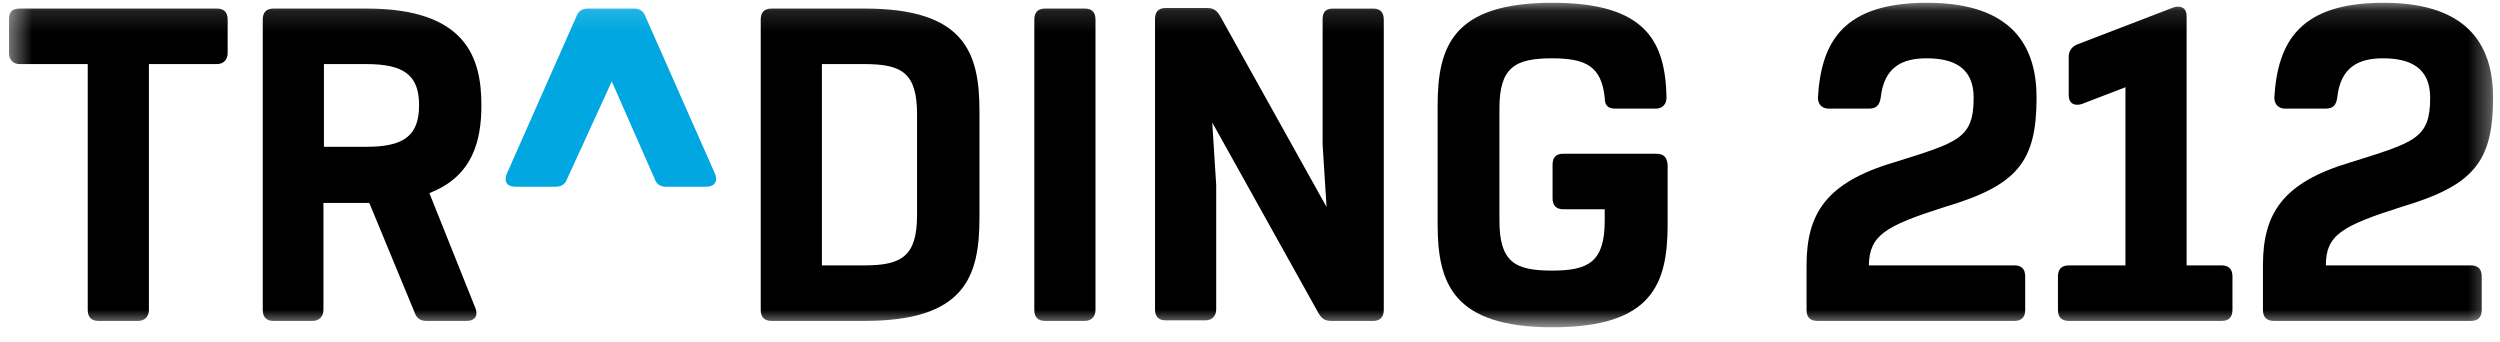 <svg width="117" height="16" viewBox="0 0 117 16" fill="none" xmlns="http://www.w3.org/2000/svg">
<mask id="mask0_710_9755" style="mask-type:luminance" maskUnits="userSpaceOnUse" x="0" y="0" width="117" height="16">
<path d="M116.678 0.13H0.422V15.29H116.678V0.13Z" fill="white"/>
</mask>
<g mask="url(#mask0_710_9755)">
<path fill-rule="evenodd" clip-rule="evenodd" d="M112.378 9.686C115.745 8.684 116.676 7.602 116.676 4.57C116.676 2.323 115.693 0.13 111.557 0.13C107.659 0.13 106.6 1.917 106.438 4.57C106.438 4.894 106.652 5.084 106.942 5.084H108.827C109.197 5.084 109.33 4.922 109.382 4.57C109.539 3.108 110.418 2.729 111.528 2.729C112.749 2.729 113.732 3.135 113.732 4.57C113.732 6.492 113.015 6.654 109.99 7.602C106.809 8.549 105.906 10.011 105.906 12.42V14.505C105.906 14.83 106.068 15.019 106.415 15.019H115.641C115.959 15.019 116.144 14.857 116.144 14.505V12.935C116.144 12.556 115.93 12.42 115.641 12.42H108.85C108.85 11.013 109.567 10.579 112.378 9.686Z" fill="black"/>
<path fill-rule="evenodd" clip-rule="evenodd" d="M102.334 12.421V0.753C102.334 0.374 102.067 0.238 101.72 0.347L97.215 2.079C96.949 2.187 96.816 2.404 96.816 2.648V4.461C96.816 4.84 97.082 4.976 97.429 4.868L99.471 4.082V12.421H96.816C96.445 12.421 96.312 12.637 96.312 12.935V14.505C96.312 14.83 96.474 15.019 96.816 15.019H103.976C104.294 15.019 104.479 14.857 104.479 14.505V12.935C104.479 12.556 104.265 12.421 103.976 12.421H102.334Z" fill="black"/>
<path fill-rule="evenodd" clip-rule="evenodd" d="M91.013 9.686C94.385 8.684 95.311 7.602 95.311 4.57C95.311 2.323 94.327 0.13 90.192 0.13C86.294 0.13 85.235 1.917 85.079 4.57C85.079 4.894 85.287 5.084 85.582 5.084H87.462C87.809 5.084 87.965 4.922 88.017 4.57C88.179 3.108 89.052 2.729 90.169 2.729C91.389 2.729 92.367 3.135 92.367 4.57C92.367 6.492 91.65 6.654 88.63 7.602C85.449 8.549 84.547 10.011 84.547 12.42V14.505C84.547 14.83 84.703 15.019 85.05 15.019H94.275C94.594 15.019 94.779 14.857 94.779 14.505V12.935C94.779 12.556 94.57 12.42 94.275 12.42H87.462C87.491 11.013 88.208 10.579 91.013 9.686Z" fill="black"/>
<path fill-rule="evenodd" clip-rule="evenodd" d="M61.898 0.915V6.763L62.083 9.687L57.103 0.753C56.941 0.482 56.785 0.374 56.49 0.374H54.558C54.182 0.374 54.055 0.591 54.055 0.888V14.478C54.055 14.803 54.211 14.993 54.558 14.993H56.414C56.733 14.993 56.918 14.776 56.918 14.478V8.658L56.733 5.734L61.713 14.668C61.874 14.938 62.031 15.02 62.326 15.02H64.257C64.576 15.02 64.761 14.857 64.761 14.505V0.915C64.761 0.536 64.552 0.401 64.257 0.401H62.401C62.06 0.401 61.898 0.536 61.898 0.915Z" fill="black"/>
<path fill-rule="evenodd" clip-rule="evenodd" d="M51.269 14.505V0.915C51.269 0.536 51.061 0.4 50.766 0.4H48.909C48.539 0.4 48.406 0.617 48.406 0.915V14.505C48.406 14.829 48.568 15.019 48.909 15.019H50.766C51.061 15.019 51.269 14.829 51.269 14.505Z" fill="black"/>
<path fill-rule="evenodd" clip-rule="evenodd" d="M28.631 3.811L30.621 8.332C30.725 8.657 30.939 8.738 31.176 8.738H33.056C33.455 8.738 33.611 8.468 33.455 8.116L30.222 0.806C30.112 0.482 29.904 0.4 29.661 0.4H27.515C27.249 0.4 27.064 0.509 26.959 0.806L23.726 8.116C23.564 8.495 23.726 8.738 24.12 8.738H26.005C26.271 8.738 26.456 8.63 26.56 8.332L28.631 3.811Z" fill="#00A7E1"/>
<path fill-rule="evenodd" clip-rule="evenodd" d="M17.15 6.87H15.16V2.999H17.15C18.896 2.999 19.613 3.514 19.613 4.921C19.613 6.356 18.896 6.87 17.15 6.87ZM20.094 9.036C22.135 8.251 22.529 6.573 22.529 4.921C22.529 2.701 21.817 0.4 17.15 0.4H12.8C12.43 0.4 12.297 0.617 12.297 0.915V14.505C12.297 14.829 12.459 15.019 12.8 15.019H14.628C14.946 15.019 15.137 14.802 15.137 14.505V9.496H17.283L19.399 14.613C19.509 14.938 19.723 15.019 19.96 15.019H21.84C22.239 15.019 22.396 14.748 22.239 14.396L20.094 9.036Z" fill="black"/>
<path fill-rule="evenodd" clip-rule="evenodd" d="M10.15 0.4H0.925C0.578 0.4 0.422 0.536 0.422 0.915V2.485C0.422 2.81 0.63 2.999 0.925 2.999H4.106V14.505C4.106 14.829 4.262 15.019 4.609 15.019H6.466C6.784 15.019 6.969 14.802 6.969 14.505V2.999H10.15C10.469 2.999 10.654 2.783 10.654 2.485V0.915C10.654 0.536 10.44 0.4 10.15 0.4Z" fill="black"/>
<path fill-rule="evenodd" clip-rule="evenodd" d="M77.513 7.196H73.163C72.822 7.196 72.66 7.358 72.66 7.71V9.28C72.66 9.605 72.822 9.794 73.163 9.794H75.101V10.309C75.101 12.231 74.384 12.664 72.637 12.664C70.885 12.664 70.173 12.258 70.173 10.309V5.084C70.173 3.162 70.885 2.729 72.637 2.729C74.228 2.729 74.945 3.108 75.101 4.57C75.101 4.949 75.263 5.084 75.604 5.084H77.49C77.808 5.084 77.993 4.867 77.993 4.57C77.941 1.917 77.01 0.13 72.66 0.13C67.998 0.13 67.281 2.16 67.281 4.949V10.498C67.281 13.259 67.998 15.317 72.66 15.317C77.328 15.317 78.045 13.287 78.045 10.498V7.71C78.016 7.331 77.831 7.196 77.513 7.196Z" fill="black"/>
<path fill-rule="evenodd" clip-rule="evenodd" d="M42.918 10.065C42.918 11.987 42.207 12.42 40.454 12.42H38.465V2.999H40.454C42.207 2.999 42.918 3.405 42.918 5.354V10.065ZM40.454 0.4H36.105C35.735 0.4 35.602 0.617 35.602 0.915V14.505C35.602 14.829 35.764 15.019 36.105 15.019H40.454C45.122 15.019 45.839 12.989 45.839 10.2V5.192C45.839 2.431 45.122 0.4 40.454 0.4Z" fill="black"/>
</g>
</svg>
